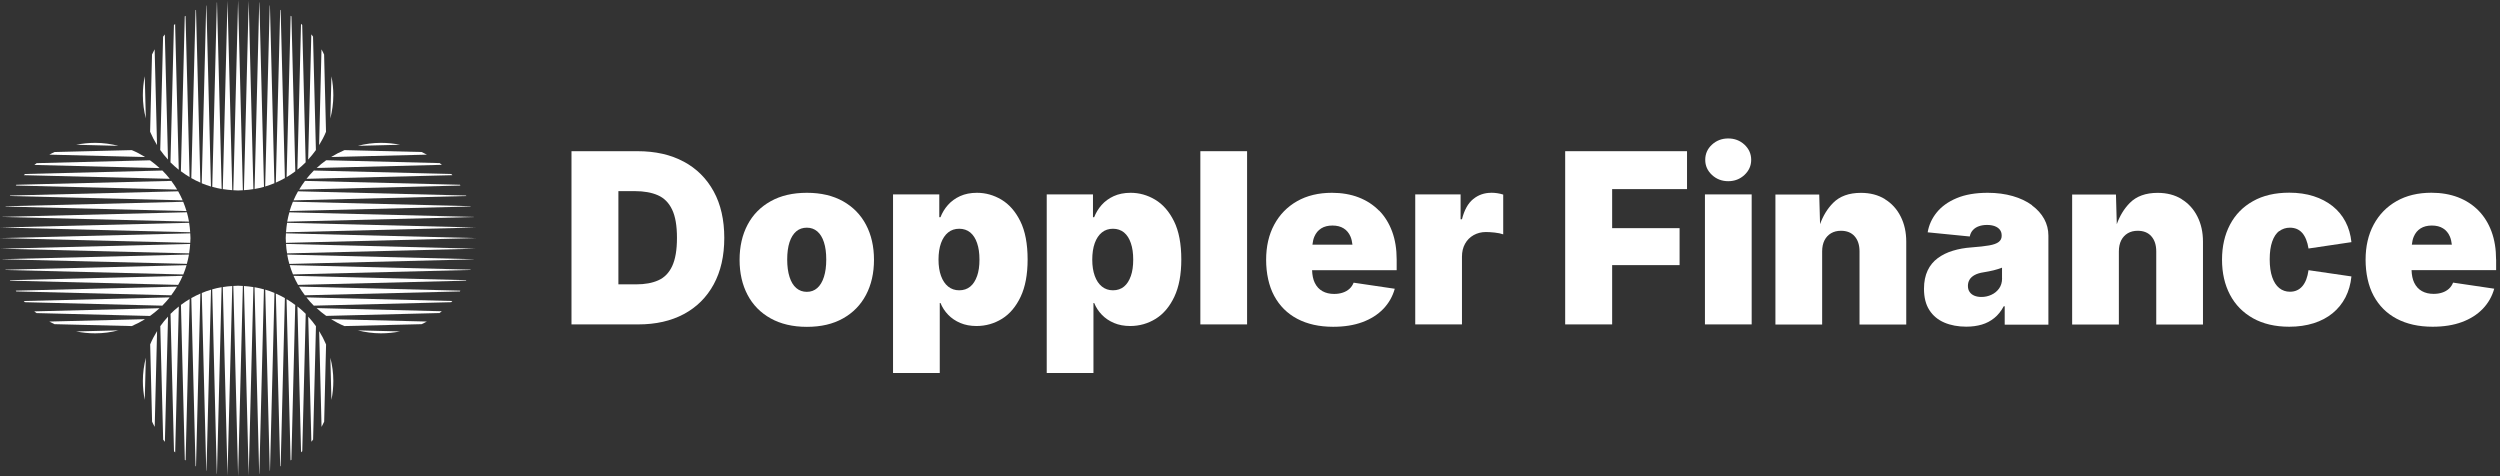 <svg width="210" height="40" viewBox="0 0 210 40" fill="none" xmlns="http://www.w3.org/2000/svg">
<rect x="0" y="0" width="210" height="40" fill="#333333" stroke="none"/>
<g clip-path="url(#clip0_6351_2822)">
<path d="M14.385 15.195L1.37 15.52C1.37 15.52 1.345 15.565 1.33 15.585L14.88 15.925C14.73 15.67 14.565 15.43 14.39 15.195H14.385Z" fill="white"/>
<path d="M14.965 16.07L0.855 16.425C0.855 16.425 0.84 16.455 0.835 16.465L15.345 16.83C15.23 16.57 15.105 16.32 14.965 16.07Z" fill="white"/>
<path d="M12.6 13.465L3.08 13.705C3.015 13.755 2.95 13.8 2.885 13.855L13.405 14.12C13.15 13.885 12.885 13.67 12.605 13.47L12.6 13.465Z" fill="white"/>
<path d="M8 12C7.455 12 6.92 12.055 6.405 12.16L9.95 12.25C9.325 12.095 8.675 12 8.005 12H8Z" fill="white"/>
<path d="M11.07 12.61L4.585 12.77C4.435 12.84 4.285 12.91 4.145 12.99L12.19 13.19C11.835 12.97 11.46 12.77 11.07 12.61Z" fill="white"/>
<path d="M13.64 14.325L2.1 14.615C2.07 14.65 2.035 14.685 2.005 14.715L14.26 15.02C14.065 14.775 13.86 14.54 13.64 14.325Z" fill="white"/>
<path d="M15.395 16.95L0.47 17.325C0.47 17.325 0.465 17.34 0.46 17.35L15.665 17.73C15.585 17.465 15.495 17.205 15.39 16.955L15.395 16.95Z" fill="white"/>
<path d="M15.695 17.83L0.205 18.215C0.205 18.215 0.205 18.22 0.205 18.225L15.875 18.615C15.83 18.345 15.77 18.085 15.695 17.825V17.83Z" fill="white"/>
<path d="M15.885 18.715L0.05 19.11L15.975 19.51C15.96 19.24 15.93 18.975 15.885 18.715Z" fill="white"/>
<path d="M15.345 23.17L0.835 23.535C0.835 23.535 0.85 23.565 0.855 23.575L14.965 23.93C15.105 23.685 15.23 23.435 15.345 23.17Z" fill="white"/>
<path d="M3.8147e-05 20L15.98 20.4C15.985 20.265 16 20.135 16 20C16 19.865 15.985 19.735 15.98 19.6L3.8147e-05 20Z" fill="white"/>
<path d="M15.665 22.275L0.46 22.655C0.46 22.655 0.465 22.67 0.47 22.68L15.395 23.055C15.5 22.805 15.59 22.545 15.67 22.28L15.665 22.275Z" fill="white"/>
<path d="M15.875 21.38L0.205 21.77C0.205 21.77 0.205 21.775 0.205 21.78L15.695 22.165C15.77 21.905 15.825 21.645 15.875 21.375V21.38Z" fill="white"/>
<path d="M8 28C8.675 28 9.325 27.91 9.945 27.75L6.4 27.84C6.915 27.945 7.45 28 7.995 28H8Z" fill="white"/>
<path d="M0.05 20.89L15.885 21.285C15.925 21.025 15.955 20.76 15.975 20.49L0.05 20.89Z" fill="white"/>
<path d="M3.08 26.3L12.6 26.54C12.88 26.34 13.15 26.125 13.4 25.89L2.88 26.155C2.945 26.205 3.01 26.255 3.075 26.305L3.08 26.3Z" fill="white"/>
<path d="M14.875 24.075L1.325 24.415C1.325 24.415 1.35 24.46 1.365 24.48L14.38 24.805C14.555 24.57 14.72 24.325 14.87 24.075H14.875Z" fill="white"/>
<path d="M2.095 25.385L13.635 25.675C13.855 25.455 14.06 25.22 14.255 24.98L2 25.285C2.03 25.32 2.06 25.355 2.095 25.39V25.385Z" fill="white"/>
<path d="M4.14 27.01C4.285 27.09 4.435 27.16 4.58 27.23L11.065 27.39C11.455 27.225 11.83 27.03 12.185 26.81L4.14 27.01Z" fill="white"/>
<path d="M25.615 24.805L38.63 24.48C38.63 24.48 38.655 24.435 38.67 24.415L25.12 24.075C25.27 24.33 25.435 24.57 25.61 24.805H25.615Z" fill="white"/>
<path d="M25.035 23.93L39.145 23.575C39.145 23.575 39.16 23.545 39.165 23.535L24.655 23.17C24.77 23.43 24.895 23.68 25.035 23.93Z" fill="white"/>
<path d="M27.4 26.535L36.92 26.295C36.985 26.245 37.05 26.2 37.115 26.145L26.595 25.88C26.85 26.115 27.115 26.33 27.395 26.53L27.4 26.535Z" fill="white"/>
<path d="M32 28C32.545 28 33.08 27.945 33.595 27.84L30.05 27.75C30.675 27.905 31.325 28 31.995 28H32Z" fill="white"/>
<path d="M28.93 27.39L35.415 27.23C35.565 27.16 35.715 27.09 35.855 27.01L27.81 26.81C28.165 27.03 28.54 27.23 28.93 27.39Z" fill="white"/>
<path d="M26.36 25.675L37.9 25.385C37.93 25.35 37.965 25.315 37.995 25.285L25.74 24.98C25.935 25.225 26.14 25.46 26.36 25.675Z" fill="white"/>
<path d="M24.605 23.05L39.53 22.675C39.53 22.675 39.535 22.66 39.54 22.65L24.335 22.27C24.415 22.535 24.505 22.795 24.61 23.045L24.605 23.05Z" fill="white"/>
<path d="M24.305 22.17L39.795 21.785C39.795 21.785 39.795 21.78 39.795 21.775L24.125 21.385C24.17 21.655 24.23 21.915 24.305 22.175V22.17Z" fill="white"/>
<path d="M24.115 21.285L39.95 20.89L24.025 20.49C24.04 20.76 24.07 21.025 24.115 21.285Z" fill="white"/>
<path d="M24.655 16.83L39.165 16.465C39.165 16.465 39.15 16.435 39.145 16.425L25.035 16.07C24.895 16.315 24.77 16.565 24.655 16.83Z" fill="white"/>
<path d="M24 20C24 20.135 24.015 20.265 24.02 20.4L40 20L24.02 19.6C24.015 19.735 24 19.865 24 20Z" fill="white"/>
<path d="M24.335 17.725L39.54 17.345C39.54 17.345 39.535 17.33 39.53 17.32L24.605 16.945C24.5 17.195 24.41 17.455 24.33 17.72L24.335 17.725Z" fill="white"/>
<path d="M24.125 18.62L39.795 18.23C39.795 18.23 39.795 18.225 39.795 18.22L24.305 17.835C24.23 18.095 24.175 18.355 24.125 18.625V18.62Z" fill="white"/>
<path d="M32 12C31.325 12 30.675 12.09 30.055 12.25L33.6 12.16C33.085 12.055 32.55 12 32.005 12H32Z" fill="white"/>
<path d="M39.95 19.11L24.115 18.715C24.075 18.975 24.045 19.24 24.025 19.51L39.95 19.11Z" fill="white"/>
<path d="M36.92 13.7L27.4 13.46C27.12 13.66 26.85 13.875 26.6 14.11L37.12 13.845C37.055 13.795 36.99 13.745 36.925 13.695L36.92 13.7Z" fill="white"/>
<path d="M25.125 15.925L38.675 15.585C38.675 15.585 38.65 15.54 38.635 15.52L25.62 15.195C25.445 15.43 25.28 15.675 25.13 15.925H25.125Z" fill="white"/>
<path d="M37.905 14.615L26.365 14.325C26.145 14.545 25.94 14.78 25.745 15.02L38 14.715C37.97 14.68 37.94 14.645 37.905 14.61V14.615Z" fill="white"/>
<path d="M35.86 12.99C35.715 12.91 35.565 12.84 35.42 12.77L28.935 12.61C28.545 12.775 28.17 12.97 27.815 13.19L35.86 12.99Z" fill="white"/>
<path d="M24.48 1.37C24.48 1.37 24.435 1.345 24.415 1.33L24.075 14.88C24.33 14.73 24.57 14.565 24.805 14.39L24.48 1.375V1.37Z" fill="white"/>
<path d="M23.535 0.83L23.17 15.34C23.43 15.225 23.68 15.1 23.93 14.96L23.575 0.85C23.575 0.85 23.545 0.835 23.535 0.83Z" fill="white"/>
<path d="M26.3 3.08C26.25 3.015 26.205 2.95 26.15 2.885L25.885 13.405C26.12 13.15 26.335 12.885 26.535 12.605L26.295 3.085L26.3 3.08Z" fill="white"/>
<path d="M27.84 6.405L27.75 9.95C27.905 9.325 28 8.675 28 8.005C28 7.46 27.945 6.925 27.84 6.41V6.405Z" fill="white"/>
<path d="M27.225 4.585C27.155 4.435 27.085 4.285 27.005 4.145L26.805 12.19C27.025 11.835 27.225 11.46 27.385 11.07L27.225 4.585Z" fill="white"/>
<path d="M25.385 2.095C25.35 2.065 25.315 2.03 25.285 2L24.98 14.255C25.225 14.06 25.46 13.855 25.675 13.635L25.385 2.095Z" fill="white"/>
<path d="M22.655 0.46L22.275 15.665C22.54 15.585 22.8 15.495 23.05 15.39L22.675 0.465C22.675 0.465 22.66 0.46 22.65 0.455L22.655 0.46Z" fill="white"/>
<path d="M21.775 0.205L21.385 15.875C21.655 15.83 21.915 15.77 22.175 15.695L21.79 0.205C21.79 0.205 21.785 0.205 21.78 0.205H21.775Z" fill="white"/>
<path d="M20.89 0.05L20.49 15.975C20.76 15.96 21.025 15.93 21.285 15.885L20.89 0.05Z" fill="white"/>
<path d="M16.425 0.85L16.07 14.96C16.315 15.1 16.565 15.225 16.83 15.34L16.465 0.83C16.465 0.83 16.435 0.845 16.425 0.85Z" fill="white"/>
<path d="M19.6 15.98C19.735 15.985 19.865 16 20 16C20.135 16 20.265 15.985 20.4 15.98L20 0L19.6 15.98Z" fill="white"/>
<path d="M17.32 0.47L16.945 15.395C17.195 15.5 17.455 15.59 17.72 15.67L17.34 0.465C17.34 0.465 17.325 0.47 17.315 0.475L17.32 0.47Z" fill="white"/>
<path d="M18.215 0.205L17.83 15.695C18.09 15.77 18.35 15.825 18.62 15.875L18.23 0.205C18.23 0.205 18.225 0.205 18.22 0.205H18.215Z" fill="white"/>
<path d="M12.16 6.405C12.055 6.92 12 7.455 12 8C12 8.675 12.09 9.325 12.25 9.945L12.16 6.4V6.405Z" fill="white"/>
<path d="M19.11 0.05L18.715 15.885C18.975 15.925 19.24 15.955 19.51 15.975L19.11 0.05Z" fill="white"/>
<path d="M13.85 2.885C13.8 2.95 13.75 3.015 13.7 3.08L13.46 12.6C13.66 12.88 13.875 13.15 14.11 13.4L13.845 2.88L13.85 2.885Z" fill="white"/>
<path d="M15.59 1.33C15.59 1.33 15.545 1.355 15.52 1.37L15.195 14.385C15.43 14.56 15.675 14.725 15.925 14.875L15.585 1.325L15.59 1.33Z" fill="white"/>
<path d="M14.715 2.005C14.68 2.035 14.645 2.065 14.61 2.1L14.32 13.64C14.54 13.86 14.775 14.065 15.015 14.26L14.71 2.005H14.715Z" fill="white"/>
<path d="M12.99 4.14C12.91 4.285 12.84 4.435 12.77 4.58L12.61 11.065C12.775 11.455 12.97 11.83 13.19 12.185L12.99 4.14Z" fill="white"/>
<path d="M15.52 38.63C15.52 38.63 15.565 38.655 15.59 38.67L15.93 25.12C15.675 25.27 15.435 25.435 15.2 25.61L15.525 38.625L15.52 38.63Z" fill="white"/>
<path d="M16.425 39.15C16.425 39.15 16.455 39.165 16.465 39.17L16.83 24.66C16.57 24.775 16.32 24.9 16.07 25.04L16.425 39.15Z" fill="white"/>
<path d="M13.7 36.92C13.75 36.985 13.795 37.05 13.85 37.115L14.115 26.595C13.88 26.85 13.665 27.115 13.465 27.395L13.705 36.915L13.7 36.92Z" fill="white"/>
<path d="M12.16 33.595L12.25 30.05C12.095 30.675 12 31.325 12 31.995C12 32.54 12.055 33.075 12.16 33.59V33.595Z" fill="white"/>
<path d="M12.775 35.415C12.845 35.565 12.915 35.715 12.995 35.855L13.195 27.81C12.975 28.165 12.775 28.54 12.615 28.93L12.775 35.415Z" fill="white"/>
<path d="M14.615 37.905C14.65 37.935 14.685 37.97 14.715 38L15.02 25.745C14.775 25.94 14.54 26.145 14.325 26.365L14.615 37.905Z" fill="white"/>
<path d="M17.32 39.53C17.32 39.53 17.335 39.535 17.345 39.54L17.725 24.335C17.46 24.415 17.2 24.505 16.95 24.61L17.325 39.535L17.32 39.53Z" fill="white"/>
<path d="M18.215 39.795C18.215 39.795 18.22 39.795 18.225 39.795L18.615 24.125C18.345 24.17 18.085 24.23 17.825 24.305L18.21 39.795H18.215Z" fill="white"/>
<path d="M19.11 39.95L19.51 24.025C19.24 24.04 18.975 24.07 18.715 24.115L19.11 39.95Z" fill="white"/>
<path d="M23.535 39.17C23.535 39.17 23.565 39.155 23.575 39.15L23.93 25.04C23.685 24.9 23.435 24.775 23.17 24.66L23.535 39.17Z" fill="white"/>
<path d="M19.6 24.02L20 40L20.4 24.02C20.265 24.015 20.135 24 20 24C19.865 24 19.735 24.015 19.6 24.02Z" fill="white"/>
<path d="M22.655 39.54C22.655 39.54 22.67 39.535 22.68 39.53L23.055 24.605C22.805 24.5 22.545 24.41 22.28 24.33L22.66 39.535L22.655 39.54Z" fill="white"/>
<path d="M21.775 39.795C21.775 39.795 21.78 39.795 21.785 39.795L22.17 24.305C21.91 24.23 21.65 24.175 21.38 24.125L21.77 39.795H21.775Z" fill="white"/>
<path d="M27.84 33.595C27.945 33.08 28 32.545 28 32C28 31.325 27.91 30.675 27.75 30.055L27.84 33.6V33.595Z" fill="white"/>
<path d="M20.89 39.95L21.285 24.115C21.025 24.075 20.76 24.045 20.49 24.025L20.89 39.95Z" fill="white"/>
<path d="M26.15 37.115C26.2 37.05 26.25 36.985 26.3 36.92L26.54 27.4C26.34 27.12 26.125 26.85 25.89 26.6L26.155 37.12L26.15 37.115Z" fill="white"/>
<path d="M24.41 38.67C24.41 38.67 24.455 38.645 24.475 38.63L24.8 25.615C24.565 25.44 24.32 25.275 24.07 25.125L24.41 38.675V38.67Z" fill="white"/>
<path d="M25.285 37.995C25.32 37.965 25.355 37.935 25.39 37.9L25.68 26.36C25.46 26.14 25.225 25.935 24.985 25.74L25.29 37.995H25.285Z" fill="white"/>
<path d="M27.01 35.86C27.09 35.715 27.16 35.565 27.23 35.42L27.39 28.935C27.225 28.545 27.03 28.17 26.81 27.815L27.01 35.86Z" fill="white"/>
<path d="M57.425 13.575C56.34 12.99 55.045 12.7 53.55 12.7H48.005V27.25H53.61C55.09 27.25 56.365 26.96 57.45 26.38C58.53 25.8 59.365 24.965 59.955 23.88C60.545 22.795 60.84 21.495 60.84 19.985C60.84 18.475 60.545 17.165 59.95 16.08C59.355 14.995 58.52 14.16 57.43 13.575H57.425ZM56.465 22.35C56.2 22.92 55.81 23.32 55.3 23.545C54.79 23.775 54.17 23.885 53.45 23.885H51.945V16.055H53.33C54.09 16.055 54.735 16.17 55.26 16.4C55.785 16.63 56.185 17.03 56.455 17.6C56.73 18.17 56.865 18.96 56.865 19.98C56.865 21 56.73 21.78 56.465 22.35Z" fill="white"/>
<path d="M70.815 16.905C69.975 16.435 68.965 16.195 67.78 16.195C66.595 16.195 65.58 16.43 64.735 16.905C63.89 17.375 63.24 18.035 62.795 18.88C62.35 19.725 62.125 20.705 62.125 21.825C62.125 22.945 62.35 23.925 62.795 24.77C63.24 25.615 63.885 26.27 64.735 26.745C65.58 27.215 66.595 27.455 67.78 27.455C68.965 27.455 69.975 27.22 70.815 26.745C71.655 26.275 72.3 25.615 72.745 24.77C73.19 23.925 73.415 22.945 73.415 21.825C73.415 20.705 73.19 19.725 72.745 18.88C72.3 18.035 71.655 17.38 70.815 16.905ZM69.21 23.26C69.08 23.665 68.895 23.98 68.65 24.195C68.405 24.41 68.115 24.515 67.775 24.515C67.435 24.515 67.135 24.41 66.885 24.195C66.635 23.98 66.45 23.67 66.32 23.26C66.19 22.855 66.125 22.365 66.125 21.8C66.125 21.235 66.19 20.74 66.32 20.345C66.45 19.95 66.64 19.645 66.885 19.435C67.13 19.225 67.43 19.125 67.775 19.125C68.12 19.125 68.405 19.23 68.65 19.435C68.895 19.645 69.08 19.945 69.21 20.345C69.34 20.74 69.405 21.225 69.405 21.8C69.405 22.375 69.34 22.855 69.21 23.26Z" fill="white"/>
<path d="M84.12 16.77C83.47 16.385 82.785 16.195 82.065 16.195C81.525 16.195 81.05 16.29 80.645 16.475C80.24 16.66 79.9 16.91 79.625 17.22C79.35 17.53 79.145 17.875 79 18.245H78.9V16.33H75.015V31.33H78.94V25.45H79C79.15 25.82 79.365 26.15 79.645 26.44C79.925 26.73 80.265 26.96 80.665 27.13C81.065 27.3 81.52 27.385 82.025 27.385C82.805 27.385 83.52 27.18 84.175 26.775C84.825 26.37 85.345 25.75 85.735 24.925C86.125 24.1 86.32 23.055 86.32 21.8C86.32 20.48 86.115 19.405 85.705 18.58C85.295 17.755 84.765 17.155 84.12 16.77ZM82.075 23.185C81.94 23.57 81.75 23.87 81.5 24.075C81.25 24.28 80.94 24.385 80.575 24.385C80.21 24.385 79.91 24.28 79.645 24.07C79.385 23.86 79.185 23.56 79.045 23.175C78.905 22.79 78.835 22.335 78.835 21.81C78.835 21.285 78.905 20.805 79.045 20.42C79.185 20.035 79.385 19.735 79.645 19.525C79.905 19.315 80.215 19.215 80.575 19.215C80.935 19.215 81.245 19.32 81.5 19.525C81.75 19.735 81.945 20.03 82.075 20.42C82.21 20.805 82.275 21.27 82.275 21.81C82.275 22.35 82.21 22.805 82.075 23.19V23.185Z" fill="white"/>
<path d="M97.03 16.77C96.38 16.385 95.695 16.195 94.975 16.195C94.435 16.195 93.96 16.29 93.555 16.475C93.15 16.66 92.81 16.91 92.535 17.22C92.26 17.53 92.055 17.875 91.91 18.245H91.81V16.33H87.925V31.33H91.85V25.45H91.91C92.06 25.82 92.275 26.15 92.555 26.44C92.835 26.73 93.175 26.96 93.575 27.13C93.975 27.3 94.43 27.385 94.935 27.385C95.715 27.385 96.43 27.18 97.085 26.775C97.735 26.37 98.255 25.75 98.645 24.925C99.035 24.1 99.23 23.055 99.23 21.8C99.23 20.48 99.025 19.405 98.615 18.58C98.205 17.755 97.675 17.155 97.03 16.77ZM94.99 23.185C94.855 23.57 94.665 23.87 94.415 24.075C94.165 24.28 93.855 24.385 93.49 24.385C93.125 24.385 92.825 24.28 92.56 24.07C92.3 23.86 92.1 23.56 91.96 23.175C91.82 22.79 91.75 22.335 91.75 21.81C91.75 21.285 91.82 20.805 91.96 20.42C92.1 20.035 92.3 19.735 92.56 19.525C92.82 19.315 93.13 19.215 93.49 19.215C93.85 19.215 94.16 19.32 94.415 19.525C94.665 19.735 94.86 20.03 94.99 20.42C95.125 20.805 95.19 21.27 95.19 21.81C95.19 22.35 95.125 22.805 94.99 23.19V23.185Z" fill="white"/>
<path d="M104.755 12.7H100.83V27.25H104.755V12.7Z" fill="white"/>
<path d="M115.84 17.695C115.365 17.21 114.795 16.84 114.125 16.58C113.46 16.325 112.71 16.195 111.885 16.195C110.76 16.195 109.78 16.43 108.955 16.9C108.13 17.37 107.49 18.025 107.035 18.87C106.58 19.715 106.355 20.7 106.355 21.825C106.355 22.95 106.58 24.015 107.03 24.85C107.48 25.685 108.125 26.335 108.97 26.78C109.815 27.225 110.815 27.45 111.985 27.45C112.915 27.45 113.735 27.32 114.44 27.06C115.145 26.8 115.73 26.43 116.195 25.95C116.655 25.47 116.98 24.905 117.16 24.255L113.705 23.745C113.625 23.945 113.51 24.12 113.355 24.26C113.2 24.4 113.01 24.51 112.795 24.58C112.575 24.655 112.335 24.69 112.065 24.69C111.695 24.69 111.37 24.615 111.09 24.46C110.81 24.305 110.595 24.075 110.44 23.755C110.3 23.47 110.23 23.115 110.215 22.695H117.32V21.795C117.32 20.925 117.195 20.14 116.94 19.45C116.685 18.76 116.32 18.17 115.845 17.685L115.84 17.695ZM110.245 20.55C110.275 20.3 110.32 20.075 110.405 19.88C110.535 19.575 110.725 19.345 110.98 19.185C111.235 19.025 111.55 18.945 111.925 18.945C112.3 18.945 112.62 19.025 112.87 19.185C113.125 19.345 113.315 19.575 113.445 19.88C113.525 20.07 113.575 20.3 113.605 20.55H110.24H110.245Z" fill="white"/>
<path d="M125.265 16.195C124.685 16.195 124.18 16.37 123.745 16.725C123.31 17.08 123 17.645 122.805 18.42H122.69V16.33H118.88V27.25H122.805V21.565C122.805 21.15 122.89 20.785 123.065 20.475C123.235 20.165 123.475 19.925 123.785 19.75C124.09 19.58 124.435 19.49 124.82 19.49C125.02 19.49 125.265 19.505 125.55 19.535C125.835 19.565 126.07 19.615 126.27 19.685V16.345C126.115 16.295 125.95 16.255 125.78 16.23C125.61 16.205 125.44 16.19 125.27 16.19L125.265 16.195Z" fill="white"/>
<path d="M131.475 27.25H135.42V22.27H141.085V19.165H135.42V15.885H141.71V12.7H131.475V27.25Z" fill="white"/>
<path d="M145.17 15.22C145.705 15.22 146.16 15.045 146.535 14.695C146.91 14.345 147.1 13.92 147.1 13.425C147.1 12.93 146.91 12.5 146.535 12.15C146.155 11.8 145.7 11.63 145.17 11.63C144.64 11.63 144.18 11.805 143.805 12.15C143.425 12.5 143.24 12.925 143.24 13.425C143.24 13.925 143.43 14.345 143.805 14.695C144.18 15.045 144.64 15.22 145.17 15.22Z" fill="white"/>
<path d="M147.14 16.33H143.215V27.25H147.14V16.33Z" fill="white"/>
<path d="M158.335 16.725C157.765 16.375 157.095 16.2 156.32 16.2C155.315 16.2 154.54 16.48 153.98 17.045C153.495 17.535 153.135 18.135 152.885 18.83L152.815 16.34H149.135V27.26H153.06V21.125C153.06 20.76 153.125 20.45 153.255 20.19C153.385 19.935 153.57 19.735 153.805 19.595C154.045 19.455 154.32 19.385 154.64 19.385C155.135 19.385 155.52 19.54 155.79 19.85C156.065 20.16 156.2 20.585 156.2 21.125V27.26H160.125V20.305C160.125 19.51 159.97 18.805 159.655 18.185C159.345 17.565 158.9 17.08 158.33 16.73L158.335 16.725Z" fill="white"/>
<path d="M170.68 17.23C170.235 16.905 169.695 16.65 169.07 16.47C168.44 16.29 167.74 16.195 166.965 16.195C165.945 16.195 165.075 16.345 164.36 16.645C163.645 16.945 163.09 17.345 162.685 17.845C162.28 18.345 162.025 18.905 161.925 19.515L165.46 19.865C165.505 19.645 165.595 19.46 165.73 19.32C165.865 19.175 166.03 19.07 166.235 19C166.435 18.93 166.66 18.895 166.91 18.895C167.16 18.895 167.38 18.93 167.565 19C167.745 19.07 167.89 19.17 167.99 19.3C168.09 19.43 168.14 19.59 168.14 19.78V19.82C168.14 20.03 168.055 20.195 167.89 20.325C167.725 20.455 167.455 20.55 167.09 20.615C166.72 20.68 166.23 20.735 165.62 20.78C165.055 20.82 164.53 20.91 164.045 21.06C163.56 21.205 163.135 21.415 162.77 21.685C162.405 21.955 162.12 22.3 161.92 22.725C161.72 23.15 161.615 23.66 161.615 24.26C161.615 24.985 161.765 25.58 162.065 26.045C162.365 26.515 162.785 26.865 163.32 27.095C163.855 27.325 164.475 27.44 165.17 27.44C165.645 27.44 166.08 27.38 166.47 27.265C166.86 27.15 167.21 26.965 167.52 26.715C167.83 26.465 168.095 26.135 168.315 25.725H168.395V27.27H172.065V19.79C172.065 19.29 171.945 18.82 171.71 18.39C171.47 17.955 171.13 17.58 170.685 17.25L170.68 17.23ZM168.175 23.385C168.175 23.715 168.09 24 167.925 24.23C167.76 24.46 167.545 24.64 167.28 24.76C167.015 24.885 166.735 24.945 166.435 24.945C166.215 24.945 166.02 24.91 165.85 24.84C165.68 24.77 165.545 24.665 165.45 24.525C165.35 24.385 165.305 24.215 165.305 24.01C165.305 23.82 165.35 23.65 165.44 23.495C165.53 23.34 165.675 23.21 165.865 23.105C166.055 23 166.305 22.92 166.61 22.875C166.765 22.85 166.915 22.825 167.055 22.795C167.195 22.77 167.33 22.74 167.465 22.705C167.6 22.675 167.725 22.635 167.84 22.6C167.955 22.565 168.07 22.52 168.17 22.485V23.385H168.175Z" fill="white"/>
<path d="M183.26 16.725C182.69 16.375 182.02 16.2 181.245 16.2C180.24 16.2 179.465 16.48 178.905 17.045C178.42 17.535 178.06 18.135 177.81 18.83L177.74 16.34H174.06V27.26H177.985V21.125C177.985 20.76 178.05 20.45 178.18 20.19C178.31 19.935 178.495 19.735 178.73 19.595C178.97 19.455 179.245 19.385 179.565 19.385C180.06 19.385 180.445 19.54 180.715 19.85C180.99 20.16 181.125 20.585 181.125 21.125V27.26H185.05V20.305C185.05 19.51 184.895 18.805 184.58 18.185C184.27 17.565 183.825 17.08 183.255 16.73L183.26 16.725Z" fill="white"/>
<path d="M191.455 19.42C191.71 19.225 192.01 19.125 192.355 19.125C192.57 19.125 192.765 19.165 192.935 19.235C193.105 19.31 193.26 19.42 193.39 19.57C193.52 19.72 193.63 19.905 193.715 20.12C193.805 20.34 193.87 20.59 193.915 20.875L197.52 20.34C197.455 19.71 197.29 19.135 197.02 18.625C196.755 18.115 196.395 17.68 195.94 17.315C195.485 16.955 194.955 16.675 194.345 16.48C193.735 16.285 193.05 16.185 192.295 16.185C191.11 16.185 190.095 16.42 189.255 16.895C188.41 17.365 187.765 18.025 187.32 18.87C186.875 19.715 186.65 20.695 186.65 21.815C186.65 22.935 186.875 23.915 187.32 24.76C187.765 25.605 188.41 26.26 189.255 26.735C190.1 27.205 191.11 27.445 192.295 27.445C193.05 27.445 193.735 27.345 194.35 27.15C194.965 26.955 195.495 26.675 195.945 26.305C196.395 25.935 196.75 25.495 197.02 24.975C197.285 24.455 197.455 23.875 197.52 23.22L193.915 22.695C193.875 22.99 193.81 23.25 193.725 23.475C193.635 23.705 193.525 23.895 193.395 24.045C193.26 24.2 193.11 24.315 192.935 24.39C192.76 24.47 192.57 24.505 192.355 24.505C192.01 24.505 191.71 24.4 191.455 24.195C191.2 23.99 191.005 23.685 190.865 23.28C190.725 22.875 190.655 22.38 190.655 21.785C190.655 21.19 190.725 20.69 190.865 20.29C191.005 19.895 191.2 19.595 191.455 19.4V19.42Z" fill="white"/>
<path d="M209.67 21.8C209.67 20.93 209.545 20.145 209.29 19.455C209.035 18.765 208.67 18.175 208.195 17.69C207.72 17.205 207.15 16.835 206.48 16.575C205.815 16.32 205.065 16.19 204.24 16.19C203.115 16.19 202.135 16.425 201.31 16.895C200.485 17.365 199.845 18.02 199.39 18.865C198.935 19.71 198.71 20.695 198.71 21.82C198.71 22.945 198.935 24.01 199.385 24.845C199.835 25.68 200.48 26.33 201.325 26.775C202.17 27.22 203.17 27.445 204.34 27.445C205.27 27.445 206.09 27.315 206.795 27.055C207.5 26.795 208.085 26.425 208.55 25.945C209.01 25.465 209.335 24.9 209.515 24.25L206.06 23.74C205.98 23.94 205.865 24.115 205.71 24.255C205.555 24.395 205.365 24.505 205.15 24.575C204.93 24.65 204.69 24.685 204.42 24.685C204.05 24.685 203.725 24.61 203.445 24.455C203.165 24.3 202.95 24.07 202.795 23.75C202.655 23.465 202.585 23.11 202.57 22.69H209.675V21.79L209.67 21.8ZM202.595 20.55C202.625 20.3 202.67 20.075 202.755 19.88C202.885 19.575 203.075 19.345 203.33 19.185C203.585 19.025 203.9 18.945 204.275 18.945C204.65 18.945 204.97 19.025 205.22 19.185C205.475 19.345 205.665 19.575 205.795 19.88C205.875 20.07 205.925 20.3 205.955 20.55H202.59H202.595Z" fill="white"/>
</g>
<defs>
<clipPath id="clip0_6351_2822">
<rect width="209.67" height="40" fill="white"/>
</clipPath>
</defs>
</svg>
